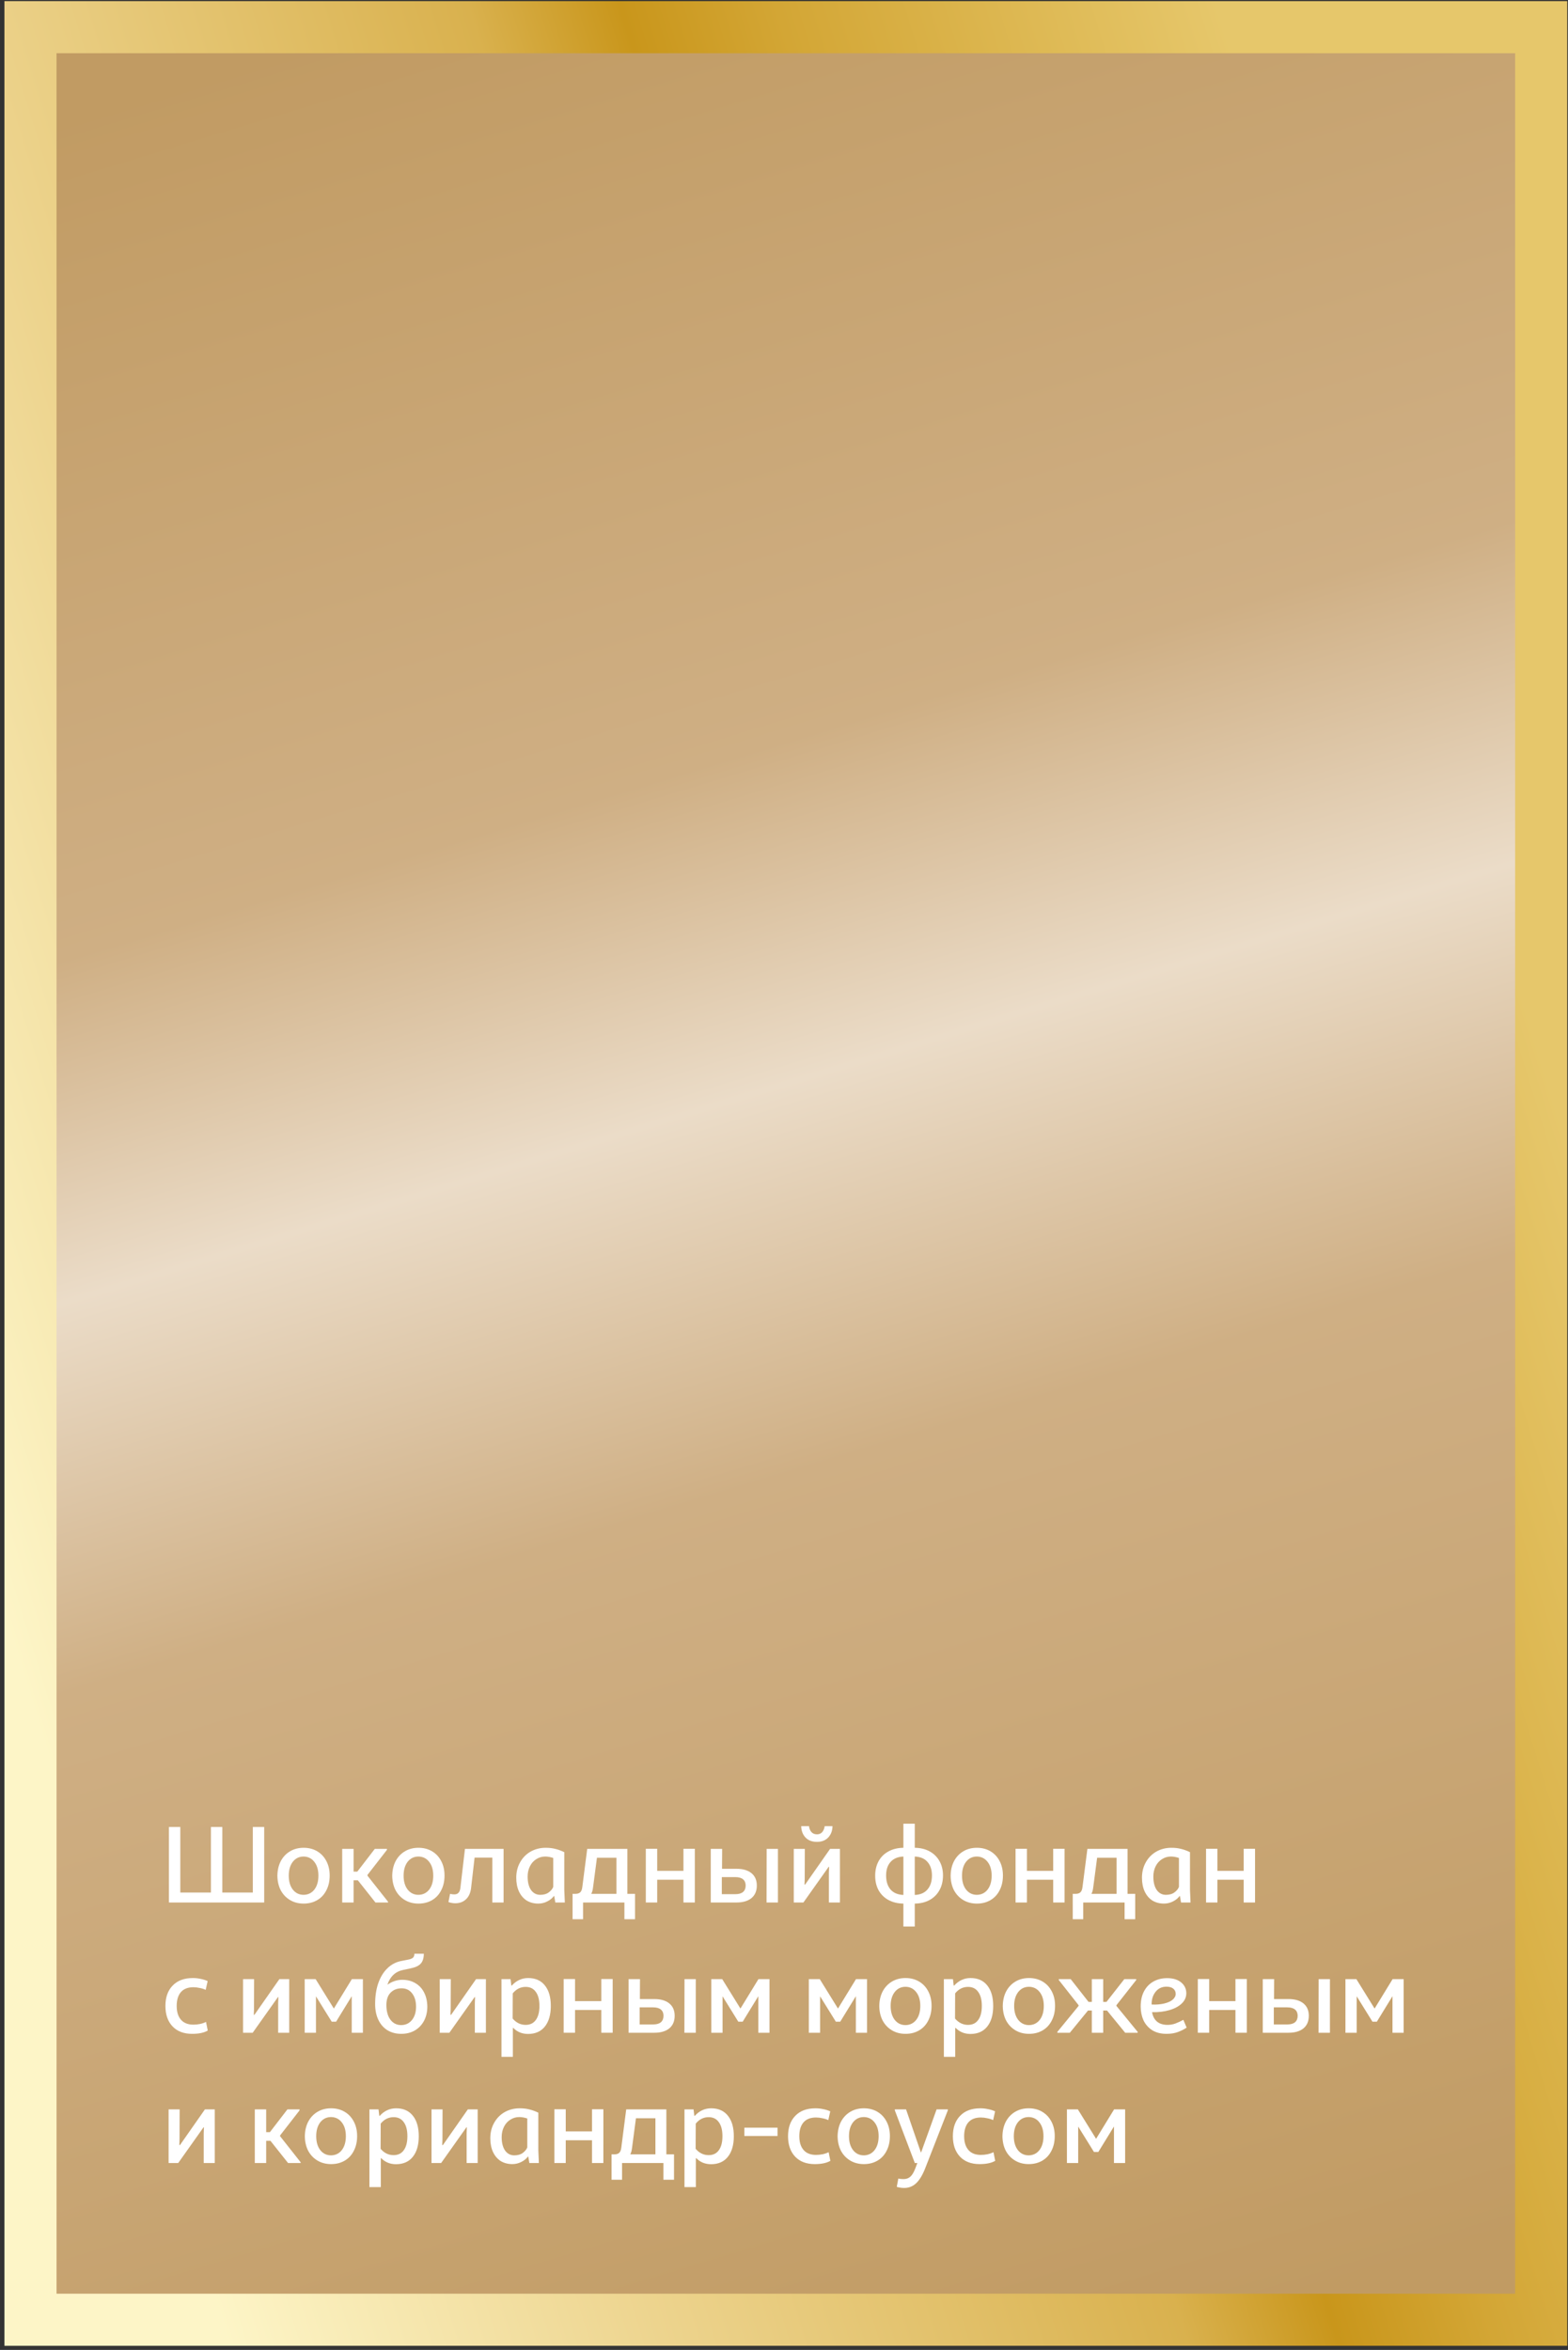 <?xml version="1.0" encoding="UTF-8"?>
<svg xmlns="http://www.w3.org/2000/svg" width="301" height="451" viewBox="0 0 301 451" fill="none">
  <rect x="0" y="0" width="301" height="451" fill="#333333" stroke="none"/>
  <rect x="5.852" y="5.215" width="290" height="440" fill="url(#paint0_linear_12_1084)" stroke="url(#paint1_linear_12_1084)" stroke-width="10"></rect>
  <path d="M204.813 404.842H206.913L210.399 410.47H210.42L213.864 404.842H215.985V415.132H213.843V408.118L210.84 413.011H210L206.976 408.139V415.132H204.813V404.842Z" fill="white"></path>
  <path d="M197.474 404.631C198.454 404.631 199.322 404.855 200.078 405.303C200.834 405.751 201.422 406.381 201.842 407.193C202.262 407.991 202.472 408.915 202.472 409.965C202.472 411.029 202.262 411.967 201.842 412.779C201.436 413.591 200.855 414.221 200.099 414.669C199.343 415.117 198.468 415.341 197.474 415.341C196.494 415.341 195.626 415.117 194.87 414.669C194.114 414.221 193.519 413.598 193.085 412.8C192.665 411.988 192.448 411.057 192.434 410.007C192.448 408.943 192.665 408.005 193.085 407.193C193.519 406.381 194.114 405.751 194.87 405.303C195.626 404.855 196.494 404.631 197.474 404.631ZM197.474 406.311C196.62 406.311 195.927 406.647 195.395 407.319C194.877 407.991 194.618 408.88 194.618 409.986C194.618 411.092 194.877 411.981 195.395 412.653C195.927 413.325 196.62 413.661 197.474 413.661C198.328 413.647 199.014 413.311 199.532 412.653C200.05 411.981 200.309 411.092 200.309 409.986C200.309 408.88 200.05 407.998 199.532 407.34C199.014 406.668 198.328 406.325 197.474 406.311Z" fill="white"></path>
  <path d="M188.042 415.341C186.446 415.341 185.193 414.865 184.283 413.913C183.373 412.947 182.918 411.638 182.918 409.986C182.918 408.334 183.38 407.032 184.304 406.08C185.228 405.114 186.523 404.631 188.189 404.631C188.707 404.631 189.211 404.687 189.701 404.799C190.205 404.897 190.646 405.037 191.024 405.219L190.646 406.899C190.338 406.745 189.967 406.626 189.533 406.542C189.099 406.444 188.686 406.395 188.294 406.395C187.23 406.395 186.425 406.71 185.879 407.34C185.347 407.97 185.081 408.852 185.081 409.986C185.081 411.12 185.354 412.002 185.9 412.632C186.446 413.262 187.244 413.577 188.294 413.577C188.7 413.577 189.12 413.535 189.554 413.451C190.002 413.353 190.387 413.22 190.709 413.052L191.045 414.711C190.331 415.131 189.33 415.341 188.042 415.341Z" fill="white"></path>
  <path d="M172.441 418.114C172.735 418.184 173.064 418.219 173.428 418.219C173.974 418.219 174.415 418.065 174.751 417.757C175.101 417.449 175.423 416.91 175.717 416.14L176.095 415.132H175.612L171.769 405.01V404.842H173.932L176.767 413.074H176.83L179.791 404.842H181.954V405.01L177.607 416.14C177.103 417.428 176.529 418.38 175.885 418.996C175.241 419.612 174.471 419.92 173.575 419.92C173.099 419.92 172.623 419.85 172.147 419.71L172.441 418.114Z" fill="white"></path>
  <path d="M165.831 404.631C166.811 404.631 167.679 404.855 168.435 405.303C169.191 405.751 169.779 406.381 170.199 407.193C170.619 407.991 170.829 408.915 170.829 409.965C170.829 411.029 170.619 411.967 170.199 412.779C169.793 413.591 169.212 414.221 168.456 414.669C167.7 415.117 166.825 415.341 165.831 415.341C164.851 415.341 163.983 415.117 163.227 414.669C162.471 414.221 161.876 413.598 161.442 412.8C161.022 411.988 160.805 411.057 160.791 410.007C160.805 408.943 161.022 408.005 161.442 407.193C161.876 406.381 162.471 405.751 163.227 405.303C163.983 404.855 164.851 404.631 165.831 404.631ZM165.831 406.311C164.977 406.311 164.284 406.647 163.752 407.319C163.234 407.991 162.975 408.88 162.975 409.986C162.975 411.092 163.234 411.981 163.752 412.653C164.284 413.325 164.977 413.661 165.831 413.661C166.685 413.647 167.371 413.311 167.889 412.653C168.407 411.981 168.666 411.092 168.666 409.986C168.666 408.88 168.407 407.998 167.889 407.34C167.371 406.668 166.685 406.325 165.831 406.311Z" fill="white"></path>
  <path d="M156.399 415.341C154.803 415.341 153.55 414.865 152.64 413.913C151.73 412.947 151.275 411.638 151.275 409.986C151.275 408.334 151.737 407.032 152.661 406.08C153.585 405.114 154.88 404.631 156.546 404.631C157.064 404.631 157.568 404.687 158.058 404.799C158.562 404.897 159.003 405.037 159.381 405.219L159.003 406.899C158.695 406.745 158.324 406.626 157.89 406.542C157.456 406.444 157.043 406.395 156.651 406.395C155.587 406.395 154.782 406.71 154.236 407.34C153.704 407.97 153.438 408.852 153.438 409.986C153.438 411.12 153.711 412.002 154.257 412.632C154.803 413.262 155.601 413.577 156.651 413.577C157.057 413.577 157.477 413.535 157.911 413.451C158.359 413.353 158.744 413.22 159.066 413.052L159.402 414.711C158.688 415.131 157.687 415.341 156.399 415.341Z" fill="white"></path>
  <path d="M142.892 408.348H149.255V409.944H142.892V408.348Z" fill="white"></path>
  <path d="M131.396 404.841H133.139L133.286 406.08H133.37C134.252 405.114 135.302 404.631 136.52 404.631C137.906 404.631 138.977 405.107 139.733 406.059C140.489 406.997 140.867 408.306 140.867 409.986C140.867 411.68 140.482 413.003 139.712 413.955C138.956 414.893 137.885 415.362 136.499 415.362C135.365 415.362 134.42 414.977 133.664 414.207H133.58V419.751H131.396V404.841ZM136.037 413.619C136.891 413.619 137.542 413.304 137.99 412.674C138.452 412.044 138.683 411.148 138.683 409.986C138.683 408.824 138.452 407.928 137.99 407.298C137.542 406.654 136.891 406.332 136.037 406.332C135.057 406.332 134.231 406.745 133.559 407.571L133.538 412.401C134.224 413.213 135.057 413.619 136.037 413.619Z" fill="white"></path>
  <path d="M129.387 413.473V418.345H127.35V415.132H119.412V418.345H117.396V413.473H117.921C118.341 413.473 118.656 413.375 118.866 413.179C119.076 412.983 119.209 412.654 119.265 412.192L120.21 404.842H127.917V413.473H129.387ZM125.817 413.473V406.543H122.079L121.323 412.276C121.267 412.752 121.155 413.151 120.987 413.473H125.817Z" fill="white"></path>
  <path d="M115.826 404.82V415.131H113.642V410.763H108.602V415.131H106.418V404.82H108.602V409.062H113.642V404.82H115.826Z" fill="white"></path>
  <path d="M98.341 415.341C97.501 415.341 96.759 415.145 96.115 414.753C95.485 414.347 94.995 413.773 94.645 413.031C94.295 412.275 94.12 411.393 94.12 410.385C94.12 409.279 94.365 408.292 94.855 407.424C95.345 406.542 96.017 405.856 96.871 405.366C97.739 404.876 98.705 404.631 99.769 404.631C100.455 404.631 101.064 404.701 101.596 404.841C102.142 404.967 102.723 405.177 103.339 405.471V412.695L103.444 415.131H101.617L101.407 413.892H101.344C101.022 414.326 100.588 414.676 100.042 414.942C99.51 415.208 98.943 415.341 98.341 415.341ZM98.719 413.661C99.405 413.661 99.958 413.5 100.378 413.178C100.812 412.842 101.092 412.492 101.218 412.128V406.584C100.672 406.402 100.161 406.311 99.685 406.311C99.055 406.311 98.481 406.479 97.963 406.815C97.445 407.137 97.039 407.592 96.745 408.18C96.451 408.768 96.304 409.426 96.304 410.154C96.304 411.246 96.521 412.107 96.955 412.737C97.403 413.353 97.991 413.661 98.719 413.661Z" fill="white"></path>
  <path d="M89.575 415.132V409.42L89.617 408.286H89.533L84.682 415.132H82.834V404.842H84.955L84.934 410.638L84.892 411.688H85.018L89.806 404.842H91.696V415.132H89.575Z" fill="white"></path>
  <path d="M70.918 404.841H72.661L72.808 406.08H72.892C73.774 405.114 74.824 404.631 76.042 404.631C77.428 404.631 78.499 405.107 79.255 406.059C80.011 406.997 80.389 408.306 80.389 409.986C80.389 411.68 80.004 413.003 79.234 413.955C78.478 414.893 77.407 415.362 76.021 415.362C74.887 415.362 73.942 414.977 73.186 414.207H73.102V419.751H70.918V404.841ZM75.559 413.619C76.413 413.619 77.064 413.304 77.512 412.674C77.974 412.044 78.205 411.148 78.205 409.986C78.205 408.824 77.974 407.928 77.512 407.298C77.064 406.654 76.413 406.332 75.559 406.332C74.579 406.332 73.753 406.745 73.081 407.571L73.06 412.401C73.746 413.213 74.579 413.619 75.559 413.619Z" fill="white"></path>
  <path d="M63.558 404.631C64.538 404.631 65.406 404.855 66.162 405.303C66.918 405.751 67.506 406.381 67.926 407.193C68.346 407.991 68.556 408.915 68.556 409.965C68.556 411.029 68.346 411.967 67.926 412.779C67.52 413.591 66.939 414.221 66.183 414.669C65.427 415.117 64.552 415.341 63.558 415.341C62.578 415.341 61.71 415.117 60.954 414.669C60.198 414.221 59.603 413.598 59.169 412.8C58.749 411.988 58.532 411.057 58.518 410.007C58.532 408.943 58.749 408.005 59.169 407.193C59.603 406.381 60.198 405.751 60.954 405.303C61.71 404.855 62.578 404.631 63.558 404.631ZM63.558 406.311C62.704 406.311 62.011 406.647 61.479 407.319C60.961 407.991 60.702 408.88 60.702 409.986C60.702 411.092 60.961 411.981 61.479 412.653C62.011 413.325 62.704 413.661 63.558 413.661C64.412 413.647 65.098 413.311 65.616 412.653C66.134 411.981 66.393 411.092 66.393 409.986C66.393 408.88 66.134 407.998 65.616 407.34C65.098 406.668 64.412 406.325 63.558 406.311Z" fill="white"></path>
  <path d="M57.713 414.985V415.132H55.298L51.917 410.869H51.098V415.132H48.914V404.842H51.098V409.21H51.812L55.172 404.842H57.503V405.031L53.765 409.84V409.987L57.713 414.985Z" fill="white"></path>
  <path d="M39.105 415.132V409.42L39.147 408.286H39.063L34.212 415.132H32.364V404.842H34.485L34.464 410.638L34.422 411.688H34.548L39.336 404.842H41.226V415.132H39.105Z" fill="white"></path>
  <path d="M258.277 379.842H260.377L263.863 385.47H263.884L267.328 379.842H269.449V390.132H267.307V383.118L264.304 388.011H263.464L260.44 383.139V390.132H258.277V379.842Z" fill="white"></path>
  <path d="M247.341 383.664C248.573 383.664 249.532 383.944 250.218 384.504C250.904 385.064 251.247 385.855 251.247 386.877C251.247 387.913 250.904 388.718 250.218 389.292C249.532 389.852 248.573 390.132 247.341 390.132H242.406V379.842H244.59L244.569 383.664H247.341ZM255.3 379.842V390.132H253.116L253.137 379.842H255.3ZM247.131 388.536C247.775 388.536 248.265 388.396 248.601 388.116C248.937 387.822 249.105 387.409 249.105 386.877C249.105 386.359 248.937 385.96 248.601 385.68C248.265 385.4 247.775 385.26 247.131 385.26H244.527V388.536H247.131Z" fill="white"></path>
  <path d="M239.345 379.82V390.131H237.161V385.763H232.121V390.131H229.937V379.82H232.121V384.062H237.161V379.82H239.345Z" fill="white"></path>
  <path d="M227.791 389.144C227.371 389.438 226.839 389.711 226.195 389.963C225.551 390.215 224.795 390.341 223.927 390.341C222.835 390.341 221.911 390.103 221.155 389.627C220.413 389.137 219.86 388.5 219.496 387.716C219.146 386.918 218.971 386.043 218.971 385.091C218.971 383.971 219.181 383.005 219.601 382.193C220.035 381.367 220.637 380.737 221.407 380.303C222.177 379.869 223.059 379.652 224.053 379.652C225.187 379.652 226.083 379.925 226.741 380.471C227.399 381.017 227.728 381.71 227.728 382.55C227.728 383.292 227.441 383.943 226.867 384.503C226.293 385.063 225.502 385.49 224.494 385.784C223.5 386.078 222.387 386.211 221.155 386.183C221.295 386.967 221.61 387.569 222.1 387.989C222.604 388.409 223.283 388.619 224.137 388.619C224.669 388.619 225.18 388.528 225.67 388.346C226.174 388.15 226.671 387.919 227.161 387.653L227.791 389.144ZM223.927 381.29C223.045 381.29 222.345 381.619 221.827 382.277C221.309 382.921 221.057 383.733 221.071 384.713C221.967 384.755 222.765 384.692 223.465 384.524C224.179 384.356 224.725 384.111 225.103 383.789C225.495 383.453 225.691 383.082 225.691 382.676C225.691 382.256 225.537 381.92 225.229 381.668C224.921 381.416 224.487 381.29 223.927 381.29Z" fill="white"></path>
  <path d="M218.389 389.964V390.132H215.995L212.509 385.869H211.774V390.132H209.59V385.869H208.855L205.369 390.132H202.975V389.964L207.049 384.987V384.84L203.248 380.01V379.842H205.537L208.96 384.21H209.59V379.842H211.774V384.21H212.404L215.827 379.842H218.116V380.01L214.315 384.84V384.987L218.389 389.964Z" fill="white"></path>
  <path d="M197.536 379.631C198.516 379.631 199.384 379.855 200.14 380.303C200.896 380.751 201.484 381.381 201.904 382.193C202.324 382.991 202.534 383.915 202.534 384.965C202.534 386.029 202.324 386.967 201.904 387.779C201.498 388.591 200.917 389.221 200.161 389.669C199.405 390.117 198.53 390.341 197.536 390.341C196.556 390.341 195.688 390.117 194.932 389.669C194.176 389.221 193.581 388.598 193.147 387.8C192.727 386.988 192.51 386.057 192.496 385.007C192.51 383.943 192.727 383.005 193.147 382.193C193.581 381.381 194.176 380.751 194.932 380.303C195.688 379.855 196.556 379.631 197.536 379.631ZM197.536 381.311C196.682 381.311 195.989 381.647 195.457 382.319C194.939 382.991 194.68 383.88 194.68 384.986C194.68 386.092 194.939 386.981 195.457 387.653C195.989 388.325 196.682 388.661 197.536 388.661C198.39 388.647 199.076 388.311 199.594 387.653C200.112 386.981 200.371 386.092 200.371 384.986C200.371 383.88 200.112 382.998 199.594 382.34C199.076 381.668 198.39 381.325 197.536 381.311Z" fill="white"></path>
  <path d="M181.188 379.841H182.931L183.078 381.08H183.162C184.044 380.114 185.094 379.631 186.312 379.631C187.698 379.631 188.769 380.107 189.525 381.059C190.281 381.997 190.659 383.306 190.659 384.986C190.659 386.68 190.274 388.003 189.504 388.955C188.748 389.893 187.677 390.362 186.291 390.362C185.157 390.362 184.212 389.977 183.456 389.207H183.372V394.751H181.188V379.841ZM185.829 388.619C186.683 388.619 187.334 388.304 187.782 387.674C188.244 387.044 188.475 386.148 188.475 384.986C188.475 383.824 188.244 382.928 187.782 382.298C187.334 381.654 186.683 381.332 185.829 381.332C184.849 381.332 184.023 381.745 183.351 382.571L183.33 387.401C184.016 388.213 184.849 388.619 185.829 388.619Z" fill="white"></path>
  <path d="M173.829 379.631C174.809 379.631 175.677 379.855 176.433 380.303C177.189 380.751 177.777 381.381 178.197 382.193C178.617 382.991 178.827 383.915 178.827 384.965C178.827 386.029 178.617 386.967 178.197 387.779C177.791 388.591 177.21 389.221 176.454 389.669C175.698 390.117 174.823 390.341 173.829 390.341C172.849 390.341 171.981 390.117 171.225 389.669C170.469 389.221 169.874 388.598 169.44 387.8C169.02 386.988 168.803 386.057 168.789 385.007C168.803 383.943 169.02 383.005 169.44 382.193C169.874 381.381 170.469 380.751 171.225 380.303C171.981 379.855 172.849 379.631 173.829 379.631ZM173.829 381.311C172.975 381.311 172.282 381.647 171.75 382.319C171.232 382.991 170.973 383.88 170.973 384.986C170.973 386.092 171.232 386.981 171.75 387.653C172.282 388.325 172.975 388.661 173.829 388.661C174.683 388.647 175.369 388.311 175.887 387.653C176.405 386.981 176.664 386.092 176.664 384.986C176.664 383.88 176.405 382.998 175.887 382.34C175.369 381.668 174.683 381.325 173.829 381.311Z" fill="white"></path>
  <path d="M155.266 379.842H157.366L160.852 385.47H160.873L164.317 379.842H166.438V390.132H164.296V383.118L161.293 388.011H160.453L157.429 383.139V390.132H155.266V379.842Z" fill="white"></path>
  <path d="M136.542 379.842H138.642L142.128 385.47H142.149L145.593 379.842H147.714V390.132H145.572V383.118L142.569 388.011H141.729L138.705 383.139V390.132H136.542V379.842Z" fill="white"></path>
  <path d="M125.606 383.664C126.838 383.664 127.797 383.944 128.483 384.504C129.169 385.064 129.512 385.855 129.512 386.877C129.512 387.913 129.169 388.718 128.483 389.292C127.797 389.852 126.838 390.132 125.606 390.132H120.671V379.842H122.855L122.834 383.664H125.606ZM133.565 379.842V390.132H131.381L131.402 379.842H133.565ZM125.396 388.536C126.04 388.536 126.53 388.396 126.866 388.116C127.202 387.822 127.37 387.409 127.37 386.877C127.37 386.359 127.202 385.96 126.866 385.68C126.53 385.4 126.04 385.26 125.396 385.26H122.792V388.536H125.396Z" fill="white"></path>
  <path d="M117.611 379.82V390.131H115.427V385.763H110.387V390.131H108.203V379.82H110.387V384.062H115.427V379.82H117.611Z" fill="white"></path>
  <path d="M96.266 379.841H98.009L98.156 381.08H98.24C99.122 380.114 100.172 379.631 101.39 379.631C102.776 379.631 103.847 380.107 104.603 381.059C105.359 381.997 105.737 383.306 105.737 384.986C105.737 386.68 105.352 388.003 104.582 388.955C103.826 389.893 102.755 390.362 101.369 390.362C100.235 390.362 99.29 389.977 98.534 389.207H98.45V394.751H96.266V379.841ZM100.907 388.619C101.761 388.619 102.412 388.304 102.86 387.674C103.322 387.044 103.553 386.148 103.553 384.986C103.553 383.824 103.322 382.928 102.86 382.298C102.412 381.654 101.761 381.332 100.907 381.332C99.927 381.332 99.101 381.745 98.429 382.571L98.408 387.401C99.094 388.213 99.927 388.619 100.907 388.619Z" fill="white"></path>
  <path d="M91.154 390.132V384.42L91.196 383.286H91.112L86.261 390.132H84.413V379.842H86.534L86.513 385.638L86.471 386.688H86.597L91.385 379.842H93.275V390.132H91.154Z" fill="white"></path>
  <path d="M77.22 379.967C78.186 379.967 79.026 380.184 79.74 380.618C80.468 381.038 81.028 381.64 81.42 382.424C81.812 383.194 82.015 384.09 82.029 385.112C82.029 386.134 81.819 387.044 81.399 387.842C80.979 388.626 80.391 389.242 79.635 389.69C78.879 390.124 78.011 390.341 77.031 390.341C76.037 390.341 75.162 390.117 74.406 389.669C73.65 389.207 73.062 388.542 72.642 387.674C72.222 386.806 72.012 385.784 72.012 384.608C72.012 383.138 72.208 381.822 72.6 380.66C73.006 379.484 73.58 378.532 74.322 377.804C75.064 377.062 75.939 376.586 76.947 376.376L78.417 376.082C78.837 375.998 79.131 375.872 79.299 375.704C79.467 375.536 79.551 375.291 79.551 374.969H81.357C81.357 375.781 81.168 376.404 80.79 376.838C80.412 377.272 79.775 377.58 78.879 377.762L77.388 378.077C75.904 378.385 74.896 379.33 74.364 380.912C75.274 380.282 76.226 379.967 77.22 379.967ZM77.031 388.661C77.885 388.647 78.571 388.318 79.089 387.674C79.607 387.03 79.866 386.183 79.866 385.133C79.866 384.069 79.614 383.215 79.11 382.571C78.62 381.927 77.948 381.605 77.094 381.605C76.226 381.605 75.519 381.885 74.973 382.445C74.441 382.991 74.175 383.775 74.175 384.797C74.175 386.001 74.434 386.946 74.952 387.632C75.47 388.318 76.163 388.661 77.031 388.661Z" fill="white"></path>
  <path d="M58.49 379.842H60.59L64.076 385.47H64.097L67.541 379.842H69.662V390.132H67.52V383.118L64.517 388.011H63.677L60.653 383.139V390.132H58.49V379.842Z" fill="white"></path>
  <path d="M53.399 390.132V384.42L53.441 383.286H53.357L48.506 390.132H46.658V379.842H48.779L48.758 385.638L48.716 386.688H48.842L53.63 379.842H55.52V390.132H53.399Z" fill="white"></path>
  <path d="M36.879 390.341C35.283 390.341 34.03 389.865 33.12 388.913C32.21 387.947 31.755 386.638 31.755 384.986C31.755 383.334 32.217 382.032 33.141 381.08C34.065 380.114 35.36 379.631 37.026 379.631C37.544 379.631 38.048 379.687 38.538 379.799C39.042 379.897 39.483 380.037 39.861 380.219L39.483 381.899C39.175 381.745 38.804 381.626 38.37 381.542C37.936 381.444 37.523 381.395 37.131 381.395C36.067 381.395 35.262 381.71 34.716 382.34C34.184 382.97 33.918 383.852 33.918 384.986C33.918 386.12 34.191 387.002 34.737 387.632C35.283 388.262 36.081 388.577 37.131 388.577C37.537 388.577 37.957 388.535 38.391 388.451C38.839 388.353 39.224 388.22 39.546 388.052L39.882 389.711C39.168 390.131 38.167 390.341 36.879 390.341Z" fill="white"></path>
  <path d="M240.924 354.82V365.131H238.74V360.763H233.7V365.131H231.516V354.82H233.7V359.062H238.74V354.82H240.924Z" fill="white"></path>
  <path d="M223.438 365.341C222.598 365.341 221.856 365.145 221.212 364.753C220.582 364.347 220.092 363.773 219.742 363.031C219.392 362.275 219.217 361.393 219.217 360.385C219.217 359.279 219.462 358.292 219.952 357.424C220.442 356.542 221.114 355.856 221.968 355.366C222.836 354.876 223.802 354.631 224.866 354.631C225.552 354.631 226.161 354.701 226.693 354.841C227.239 354.967 227.82 355.177 228.436 355.471V362.695L228.541 365.131H226.714L226.504 363.892H226.441C226.119 364.326 225.685 364.676 225.139 364.942C224.607 365.208 224.04 365.341 223.438 365.341ZM223.816 363.661C224.502 363.661 225.055 363.5 225.475 363.178C225.909 362.842 226.189 362.492 226.315 362.128V356.584C225.769 356.402 225.258 356.311 224.782 356.311C224.152 356.311 223.578 356.479 223.06 356.815C222.542 357.137 222.136 357.592 221.842 358.18C221.548 358.768 221.401 359.426 221.401 360.154C221.401 361.246 221.618 362.107 222.052 362.737C222.5 363.353 223.088 363.661 223.816 363.661Z" fill="white"></path>
  <path d="M217.919 363.473V368.345H215.882V365.132H207.944V368.345H205.928V363.473H206.453C206.873 363.473 207.188 363.375 207.398 363.179C207.608 362.983 207.741 362.654 207.797 362.192L208.742 354.842H216.449V363.473H217.919ZM214.349 363.473V356.543H210.611L209.855 362.276C209.799 362.752 209.687 363.151 209.519 363.473H214.349Z" fill="white"></path>
  <path d="M204.359 354.82V365.131H202.175V360.763H197.135V365.131H194.951V354.82H197.135V359.062H202.175V354.82H204.359Z" fill="white"></path>
  <path d="M187.528 354.631C188.508 354.631 189.376 354.855 190.132 355.303C190.888 355.751 191.476 356.381 191.896 357.193C192.316 357.991 192.526 358.915 192.526 359.965C192.526 361.029 192.316 361.967 191.896 362.779C191.49 363.591 190.909 364.221 190.153 364.669C189.397 365.117 188.522 365.341 187.528 365.341C186.548 365.341 185.68 365.117 184.924 364.669C184.168 364.221 183.573 363.598 183.139 362.8C182.719 361.988 182.502 361.057 182.488 360.007C182.502 358.943 182.719 358.005 183.139 357.193C183.573 356.381 184.168 355.751 184.924 355.303C185.68 354.855 186.548 354.631 187.528 354.631ZM187.528 356.311C186.674 356.311 185.981 356.647 185.449 357.319C184.931 357.991 184.672 358.88 184.672 359.986C184.672 361.092 184.931 361.981 185.449 362.653C185.981 363.325 186.674 363.661 187.528 363.661C188.382 363.647 189.068 363.311 189.586 362.653C190.104 361.981 190.363 361.092 190.363 359.986C190.363 358.88 190.104 357.998 189.586 357.34C189.068 356.668 188.382 356.325 187.528 356.311Z" fill="white"></path>
  <path d="M181.022 359.945C181.022 361.009 180.798 361.947 180.35 362.759C179.916 363.557 179.286 364.187 178.46 364.649C177.648 365.097 176.696 365.328 175.604 365.342V369.752H173.42V365.342C172.328 365.328 171.369 365.097 170.543 364.649C169.731 364.201 169.101 363.578 168.653 362.78C168.219 361.982 168.002 361.051 168.002 359.987C168.002 358.937 168.219 358.013 168.653 357.215C169.087 356.417 169.71 355.794 170.522 355.346C171.348 354.884 172.314 354.646 173.42 354.632V350.012H175.604V354.632C176.696 354.646 177.648 354.877 178.46 355.325C179.272 355.773 179.902 356.396 180.35 357.194C180.798 357.992 181.022 358.909 181.022 359.945ZM170.102 359.945C170.102 361.093 170.389 361.996 170.963 362.654C171.537 363.298 172.356 363.641 173.42 363.683V356.312C172.356 356.354 171.537 356.697 170.963 357.341C170.389 357.971 170.102 358.839 170.102 359.945ZM175.604 363.683C176.668 363.641 177.48 363.291 178.04 362.633C178.614 361.975 178.901 361.079 178.901 359.945C178.901 358.853 178.614 357.985 178.04 357.341C177.48 356.697 176.668 356.354 175.604 356.312V363.683Z" fill="white"></path>
  <path d="M159.117 365.131V359.419L159.159 358.285H159.075L154.224 365.131H152.376V354.841H154.497L154.476 360.637L154.434 361.687H154.56L159.348 354.841H161.238V365.131H159.117ZM159.81 350.473C159.796 351.355 159.523 352.083 158.991 352.657C158.459 353.217 157.738 353.497 156.828 353.497C155.89 353.497 155.155 353.217 154.623 352.657C154.091 352.083 153.818 351.355 153.804 350.473H155.295C155.351 350.935 155.505 351.313 155.757 351.607C156.023 351.901 156.38 352.048 156.828 352.048C157.64 352.048 158.137 351.523 158.319 350.473H159.81Z" fill="white"></path>
  <path d="M141.377 358.664C142.609 358.664 143.568 358.944 144.254 359.504C144.94 360.064 145.283 360.855 145.283 361.877C145.283 362.913 144.94 363.718 144.254 364.292C143.568 364.852 142.609 365.132 141.377 365.132H136.442V354.842H138.626L138.605 358.664H141.377ZM149.336 354.842V365.132H147.152L147.173 354.842H149.336ZM141.167 363.536C141.811 363.536 142.301 363.396 142.637 363.116C142.973 362.822 143.141 362.409 143.141 361.877C143.141 361.359 142.973 360.96 142.637 360.68C142.301 360.4 141.811 360.26 141.167 360.26H138.563V363.536H141.167Z" fill="white"></path>
  <path d="M133.381 354.82V365.131H131.197V360.763H126.157V365.131H123.973V354.82H126.157V359.062H131.197V354.82H133.381Z" fill="white"></path>
  <path d="M121.902 363.473V368.345H119.865V365.132H111.927V368.345H109.911V363.473H110.436C110.856 363.473 111.171 363.375 111.381 363.179C111.591 362.983 111.724 362.654 111.78 362.192L112.725 354.842H120.432V363.473H121.902ZM118.332 363.473V356.543H114.594L113.838 362.276C113.782 362.752 113.67 363.151 113.502 363.473H118.332Z" fill="white"></path>
  <path d="M103.324 365.341C102.484 365.341 101.742 365.145 101.098 364.753C100.468 364.347 99.978 363.773 99.628 363.031C99.278 362.275 99.103 361.393 99.103 360.385C99.103 359.279 99.348 358.292 99.838 357.424C100.328 356.542 101 355.856 101.854 355.366C102.722 354.876 103.688 354.631 104.752 354.631C105.438 354.631 106.047 354.701 106.579 354.841C107.125 354.967 107.706 355.177 108.322 355.471V362.695L108.427 365.131H106.6L106.39 363.892H106.327C106.005 364.326 105.571 364.676 105.025 364.942C104.493 365.208 103.926 365.341 103.324 365.341ZM103.702 363.661C104.388 363.661 104.941 363.5 105.361 363.178C105.795 362.842 106.075 362.492 106.201 362.128V356.584C105.655 356.402 105.144 356.311 104.668 356.311C104.038 356.311 103.464 356.479 102.946 356.815C102.428 357.137 102.022 357.592 101.728 358.18C101.434 358.768 101.287 359.426 101.287 360.154C101.287 361.246 101.504 362.107 101.938 362.737C102.386 363.353 102.974 363.661 103.702 363.661Z" fill="white"></path>
  <path d="M96.668 365.132H94.505V356.522H91.103L90.431 362.36C90.319 363.298 89.99 364.019 89.444 364.523C88.912 365.027 88.226 365.279 87.386 365.279C86.98 365.279 86.546 365.202 86.084 365.048L86.399 363.473C86.665 363.543 86.938 363.578 87.218 363.578C87.89 363.578 88.275 363.172 88.373 362.36L89.255 354.842H96.668V365.132Z" fill="white"></path>
  <path d="M80.334 354.631C81.314 354.631 82.181 354.855 82.938 355.303C83.694 355.751 84.281 356.381 84.701 357.193C85.121 357.991 85.332 358.915 85.332 359.965C85.332 361.029 85.121 361.967 84.701 362.779C84.296 363.591 83.715 364.221 82.959 364.669C82.203 365.117 81.328 365.341 80.334 365.341C79.353 365.341 78.486 365.117 77.73 364.669C76.974 364.221 76.379 363.598 75.945 362.8C75.525 361.988 75.308 361.057 75.293 360.007C75.308 358.943 75.525 358.005 75.945 357.193C76.379 356.381 76.974 355.751 77.73 355.303C78.486 354.855 79.353 354.631 80.334 354.631ZM80.334 356.311C79.48 356.311 78.787 356.647 78.254 357.319C77.737 357.991 77.478 358.88 77.478 359.986C77.478 361.092 77.737 361.981 78.254 362.653C78.787 363.325 79.48 363.661 80.334 363.661C81.188 363.647 81.874 363.311 82.391 362.653C82.909 361.981 83.168 361.092 83.168 359.986C83.168 358.88 82.909 357.998 82.391 357.34C81.874 356.668 81.188 356.325 80.334 356.311Z" fill="white"></path>
  <path d="M74.489 364.985V365.132H72.073L68.692 360.869H67.874V365.132H65.689V354.842H67.874V359.21H68.588L71.948 354.842H74.278V355.031L70.54 359.84V359.987L74.489 364.985Z" fill="white"></path>
  <path d="M58.288 354.631C59.268 354.631 60.136 354.855 60.892 355.303C61.648 355.751 62.236 356.381 62.656 357.193C63.076 357.991 63.286 358.915 63.286 359.965C63.286 361.029 63.076 361.967 62.656 362.779C62.25 363.591 61.669 364.221 60.913 364.669C60.157 365.117 59.282 365.341 58.288 365.341C57.308 365.341 56.44 365.117 55.684 364.669C54.928 364.221 54.333 363.598 53.899 362.8C53.479 361.988 53.262 361.057 53.248 360.007C53.262 358.943 53.479 358.005 53.899 357.193C54.333 356.381 54.928 355.751 55.684 355.303C56.44 354.855 57.308 354.631 58.288 354.631ZM58.288 356.311C57.434 356.311 56.741 356.647 56.209 357.319C55.691 357.991 55.432 358.88 55.432 359.986C55.432 361.092 55.691 361.981 56.209 362.653C56.741 363.325 57.434 363.661 58.288 363.661C59.142 363.647 59.828 363.311 60.346 362.653C60.864 361.981 61.123 361.092 61.123 359.986C61.123 358.88 60.864 357.998 60.346 357.34C59.828 356.668 59.142 356.325 58.288 356.311Z" fill="white"></path>
  <path d="M50.718 350.641V365.131H32.427V350.641H34.611V363.22H40.491V350.641H42.675V363.22H48.534V350.641H50.718Z" fill="white"></path>
  <defs>
    <linearGradient id="paint0_linear_12_1084" x1="85.661" y1="0.215" x2="222.138" y2="450.215" gradientUnits="userSpaceOnUse">
      <stop stop-color="#C19B63"></stop>
      <stop offset="0.329" stop-color="#CFAF84"></stop>
      <stop offset="0.463" stop-color="#EBDCC8"></stop>
      <stop offset="0.616" stop-color="#CFAF84"></stop>
      <stop offset="1" stop-color="#C19B63"></stop>
    </linearGradient>
    <linearGradient id="paint1_linear_12_1084" x1="0.852" y1="310.815" x2="300.852" y2="218.514" gradientUnits="userSpaceOnUse">
      <stop stop-color="#FDF5C7"></stop>
      <stop offset="0.255" stop-color="#EDD48E"></stop>
      <stop offset="0.561" stop-color="#D9B14E"></stop>
      <stop offset="0.65" stop-color="#C9961B"></stop>
      <stop offset="0.742" stop-color="#D3A635"></stop>
      <stop offset="1" stop-color="#E6C76B"></stop>
    </linearGradient>
  </defs>
</svg>
